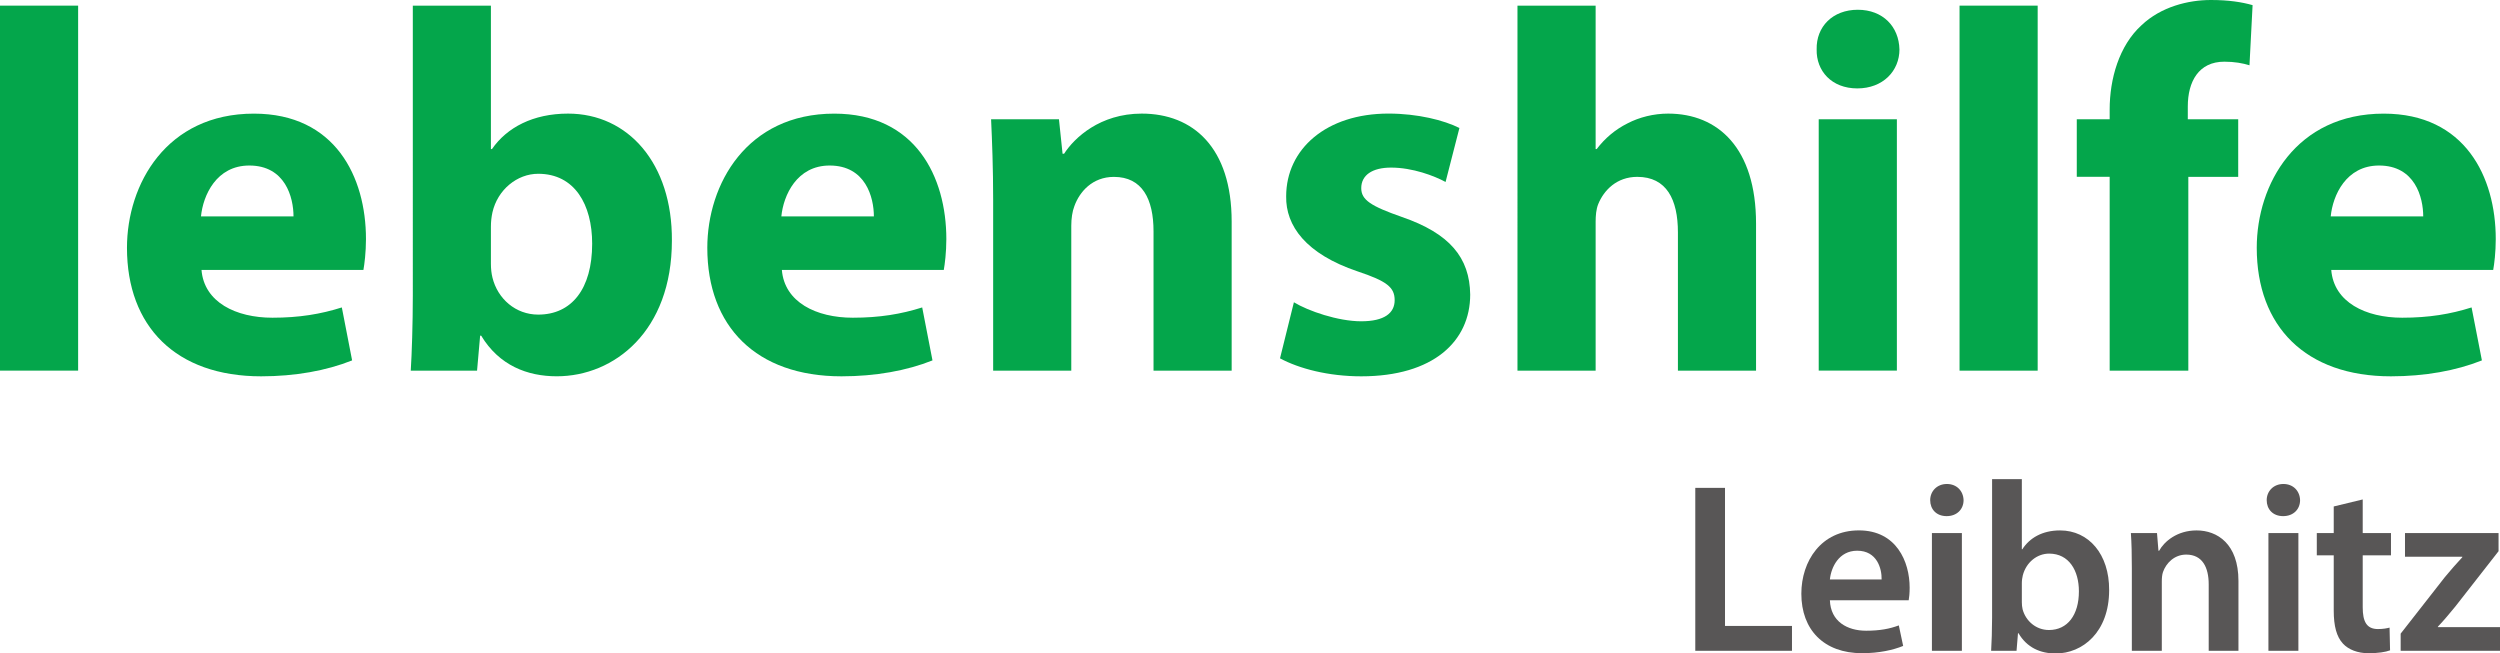 <svg xmlns="http://www.w3.org/2000/svg" id="Ebene_2" viewBox="0 0 811.81 212.19"><g id="vorlage_NICHT_in_Pfade_umwandeln"><g><g><rect y="1.83" width="25.37" height="118.52" style="fill:#04a64b;"></rect><path d="m95.31,70.28c0-6.18-2.67-16.53-14.36-16.53-10.69,0-15.02,9.68-15.69,16.53h30.05Zm-29.88,17.36c.84,10.51,11.19,15.53,23.04,15.53,8.68,0,15.69-1.17,22.53-3.34l3.34,17.2c-8.34,3.34-18.53,5.17-29.54,5.17-27.71,0-43.57-16.2-43.57-41.73,0-20.7,12.85-43.57,41.22-43.57,26.38,0,36.39,20.53,36.39,40.73,0,4.34-.5,8.18-.83,10.02h-52.59Z" style="fill:#04a64b;"></path><path d="m159.41,85.63c0,1.67.17,3.17.5,4.51,1.67,6.85,7.51,12.02,14.86,12.02,10.85,0,17.52-8.34,17.52-23.03,0-12.69-5.67-22.7-17.52-22.7-6.85,0-13.19,5.17-14.86,12.52-.33,1.51-.5,3.01-.5,4.68v12.01ZM134.04,1.83h25.37v46.58h.34c4.84-7.01,13.36-11.52,24.71-11.52,19.53,0,33.88,16.19,33.72,41.24,0,29.38-18.7,44.06-37.39,44.06-9.52,0-18.7-3.5-24.54-13.19h-.34l-1,11.36h-21.53c.34-5.35.67-15.2.67-24.37V1.83Z" style="fill:#04a64b;"></path><path d="m283.77,70.28c0-6.18-2.67-16.53-14.36-16.53-10.68,0-15.02,9.68-15.69,16.53h30.05Zm-29.88,17.36c.84,10.51,11.18,15.53,23.04,15.53,8.68,0,15.69-1.17,22.53-3.34l3.34,17.2c-8.34,3.34-18.53,5.17-29.55,5.17-27.72,0-43.57-16.2-43.57-41.73,0-20.7,12.85-43.57,41.23-43.57,26.38,0,36.39,20.53,36.39,40.73,0,4.34-.5,8.18-.83,10.02h-52.59Z" style="fill:#04a64b;"></path><path d="m322.5,64.77c0-10.19-.34-18.87-.67-26.04h22.04l1.17,11.19h.5c3.33-5.18,11.68-13.03,25.2-13.03,16.69,0,29.21,11.02,29.21,35.06v48.41h-25.37v-45.23c0-10.52-3.68-17.69-12.86-17.69-7,0-11.18,4.84-12.85,9.51-.66,1.67-1,4.01-1,6.35v47.07h-25.37v-55.59Z" style="fill:#04a64b;"></path><path d="m420.15,98.15c4.66,2.84,14.35,6.18,21.87,6.18s10.86-2.67,10.86-6.85-2.51-6.18-12.02-9.35c-16.86-5.68-23.38-14.85-23.21-24.37,0-15.36,13.02-26.88,33.22-26.88,9.51,0,18.04,2.17,23.04,4.68l-4.5,17.53c-3.68-2-10.69-4.67-17.7-4.67-6.17,0-9.68,2.5-9.68,6.68,0,3.84,3.17,5.84,13.19,9.35,15.52,5.34,22.03,13.19,22.19,25.2,0,15.19-12.01,26.55-35.39,26.55-10.68,0-20.2-2.51-26.37-5.84l4.51-18.2Z" style="fill:#04a64b;"></path><path d="m492.76,1.83h25.38v46.58h.34c2.67-3.51,6.01-6.34,10.02-8.35,3.84-2,8.51-3.17,13.18-3.17,16.2,0,28.55,11.18,28.55,35.72v47.75h-25.37v-44.91c0-10.68-3.68-18.02-13.2-18.02-6.67,0-10.84,4.34-12.68,8.85-.68,1.67-.84,3.84-.84,5.68v48.41h-25.38V1.83Z" style="fill:#04a64b;"></path><path d="m590.58,38.72h25.38v81.63h-25.38V38.72Zm26.22-22.7c0,7.01-5.34,12.69-13.69,12.69s-13.36-5.68-13.2-12.69c-.16-7.35,5.19-12.85,13.36-12.85s13.35,5.5,13.52,12.85" style="fill:#04a64b;"></path><rect x="636.31" y="1.83" width="25.37" height="118.53" style="fill:#04a64b;"></rect><path d="m685.06,120.35v-62.93h-10.68v-18.7h10.68v-3.16c0-9.85,3.01-20.71,10.36-27.38,6.34-6.01,15.18-8.18,22.53-8.18,5.67,0,10.02.67,13.52,1.67l-1.01,19.53c-2.16-.67-4.83-1.17-8.18-1.17-8.34,0-11.85,6.5-11.85,14.53v4.17h16.37v18.7h-16.2v62.93h-25.54Z" style="fill:#04a64b;"></path><path d="m786.88,70.28c0-6.18-2.66-16.53-14.35-16.53-10.69,0-15.03,9.68-15.69,16.53h30.04Zm-29.87,17.36c.83,10.51,11.19,15.53,23.04,15.53,8.67,0,15.69-1.17,22.53-3.34l3.35,17.2c-8.35,3.34-18.54,5.17-29.55,5.17-27.71,0-43.56-16.2-43.56-41.73,0-20.7,12.84-43.57,41.23-43.57,26.37,0,36.38,20.53,36.38,40.73,0,4.34-.49,8.18-.83,10.02h-52.58Z" style="fill:#04a64b;"></path></g><g><path d="m550.49,158.42h9.66v44.83h21.75v8.09h-31.4v-52.91Z" style="fill:#585656;"></path><path d="m594.21,194.92c.24,6.91,5.65,9.89,11.78,9.89,4.47,0,7.69-.63,10.6-1.73l1.41,6.67c-3.3,1.34-7.85,2.36-13.35,2.36-12.4,0-19.71-7.62-19.71-19.31,0-10.6,6.44-20.57,18.68-20.57s16.49,10.21,16.49,18.61c0,1.81-.16,3.22-.31,4.08h-25.59Zm16.8-6.75c.08-3.53-1.49-9.34-7.93-9.34-5.97,0-8.48,5.42-8.87,9.34h16.8Z" style="fill:#585656;"></path><path d="m637.62,162.42c0,2.9-2.12,5.18-5.5,5.18s-5.34-2.28-5.34-5.18,2.2-5.26,5.42-5.26,5.34,2.28,5.42,5.26Zm-10.28,48.91v-38.23h9.73v38.23h-9.73Z" style="fill:#585656;"></path><path d="m646.57,211.33c.16-2.59.31-6.83.31-10.76v-44.98h9.66v22.77h.16c2.36-3.69,6.52-6.12,12.25-6.12,9.34,0,16.01,7.77,15.94,19.39,0,13.74-8.71,20.57-17.35,20.57-4.95,0-9.34-1.88-12.09-6.59h-.16l-.47,5.73h-8.24Zm9.97-15.78c0,.79.08,1.57.24,2.28,1.02,3.85,4.4,6.75,8.56,6.75,6.04,0,9.73-4.87,9.73-12.56,0-6.75-3.22-12.25-9.66-12.25-3.93,0-7.46,2.83-8.56,7.07-.16.71-.31,1.57-.31,2.51v6.2Z" style="fill:#585656;"></path><path d="m692.26,184.48c0-4.4-.08-8.09-.31-11.38h8.48l.47,5.73h.23c1.65-2.98,5.81-6.59,12.17-6.59,6.67,0,13.58,4.32,13.58,16.41v22.69h-9.66v-21.59c0-5.5-2.04-9.66-7.3-9.66-3.85,0-6.52,2.75-7.54,5.65-.31.86-.39,2.04-.39,3.14v22.45h-9.73v-26.85Z" style="fill:#585656;"></path><path d="m746.89,162.42c0,2.9-2.12,5.18-5.5,5.18s-5.34-2.28-5.34-5.18,2.2-5.26,5.42-5.26,5.34,2.28,5.42,5.26Zm-10.28,48.91v-38.23h9.73v38.23h-9.73Z" style="fill:#585656;"></path><path d="m767.23,162.19v10.91h9.18v7.22h-9.18v16.88c0,4.63,1.26,7.07,4.95,7.07,1.65,0,2.9-.24,3.77-.47l.16,7.38c-1.41.55-3.93.94-6.99.94-3.53,0-6.52-1.18-8.32-3.14-2.04-2.2-2.98-5.65-2.98-10.68v-17.98h-5.5v-7.22h5.5v-8.64l9.42-2.28Z" style="fill:#585656;"></path><path d="m779.55,205.76l14.37-18.37c1.96-2.36,3.61-4.24,5.65-6.44v-.16h-18.61v-7.69h30.38v5.89l-14.05,17.98c-1.88,2.28-3.69,4.48-5.65,6.52v.16h20.18v7.69h-32.27v-5.57Z" style="fill:#585656;"></path></g></g></g></svg>